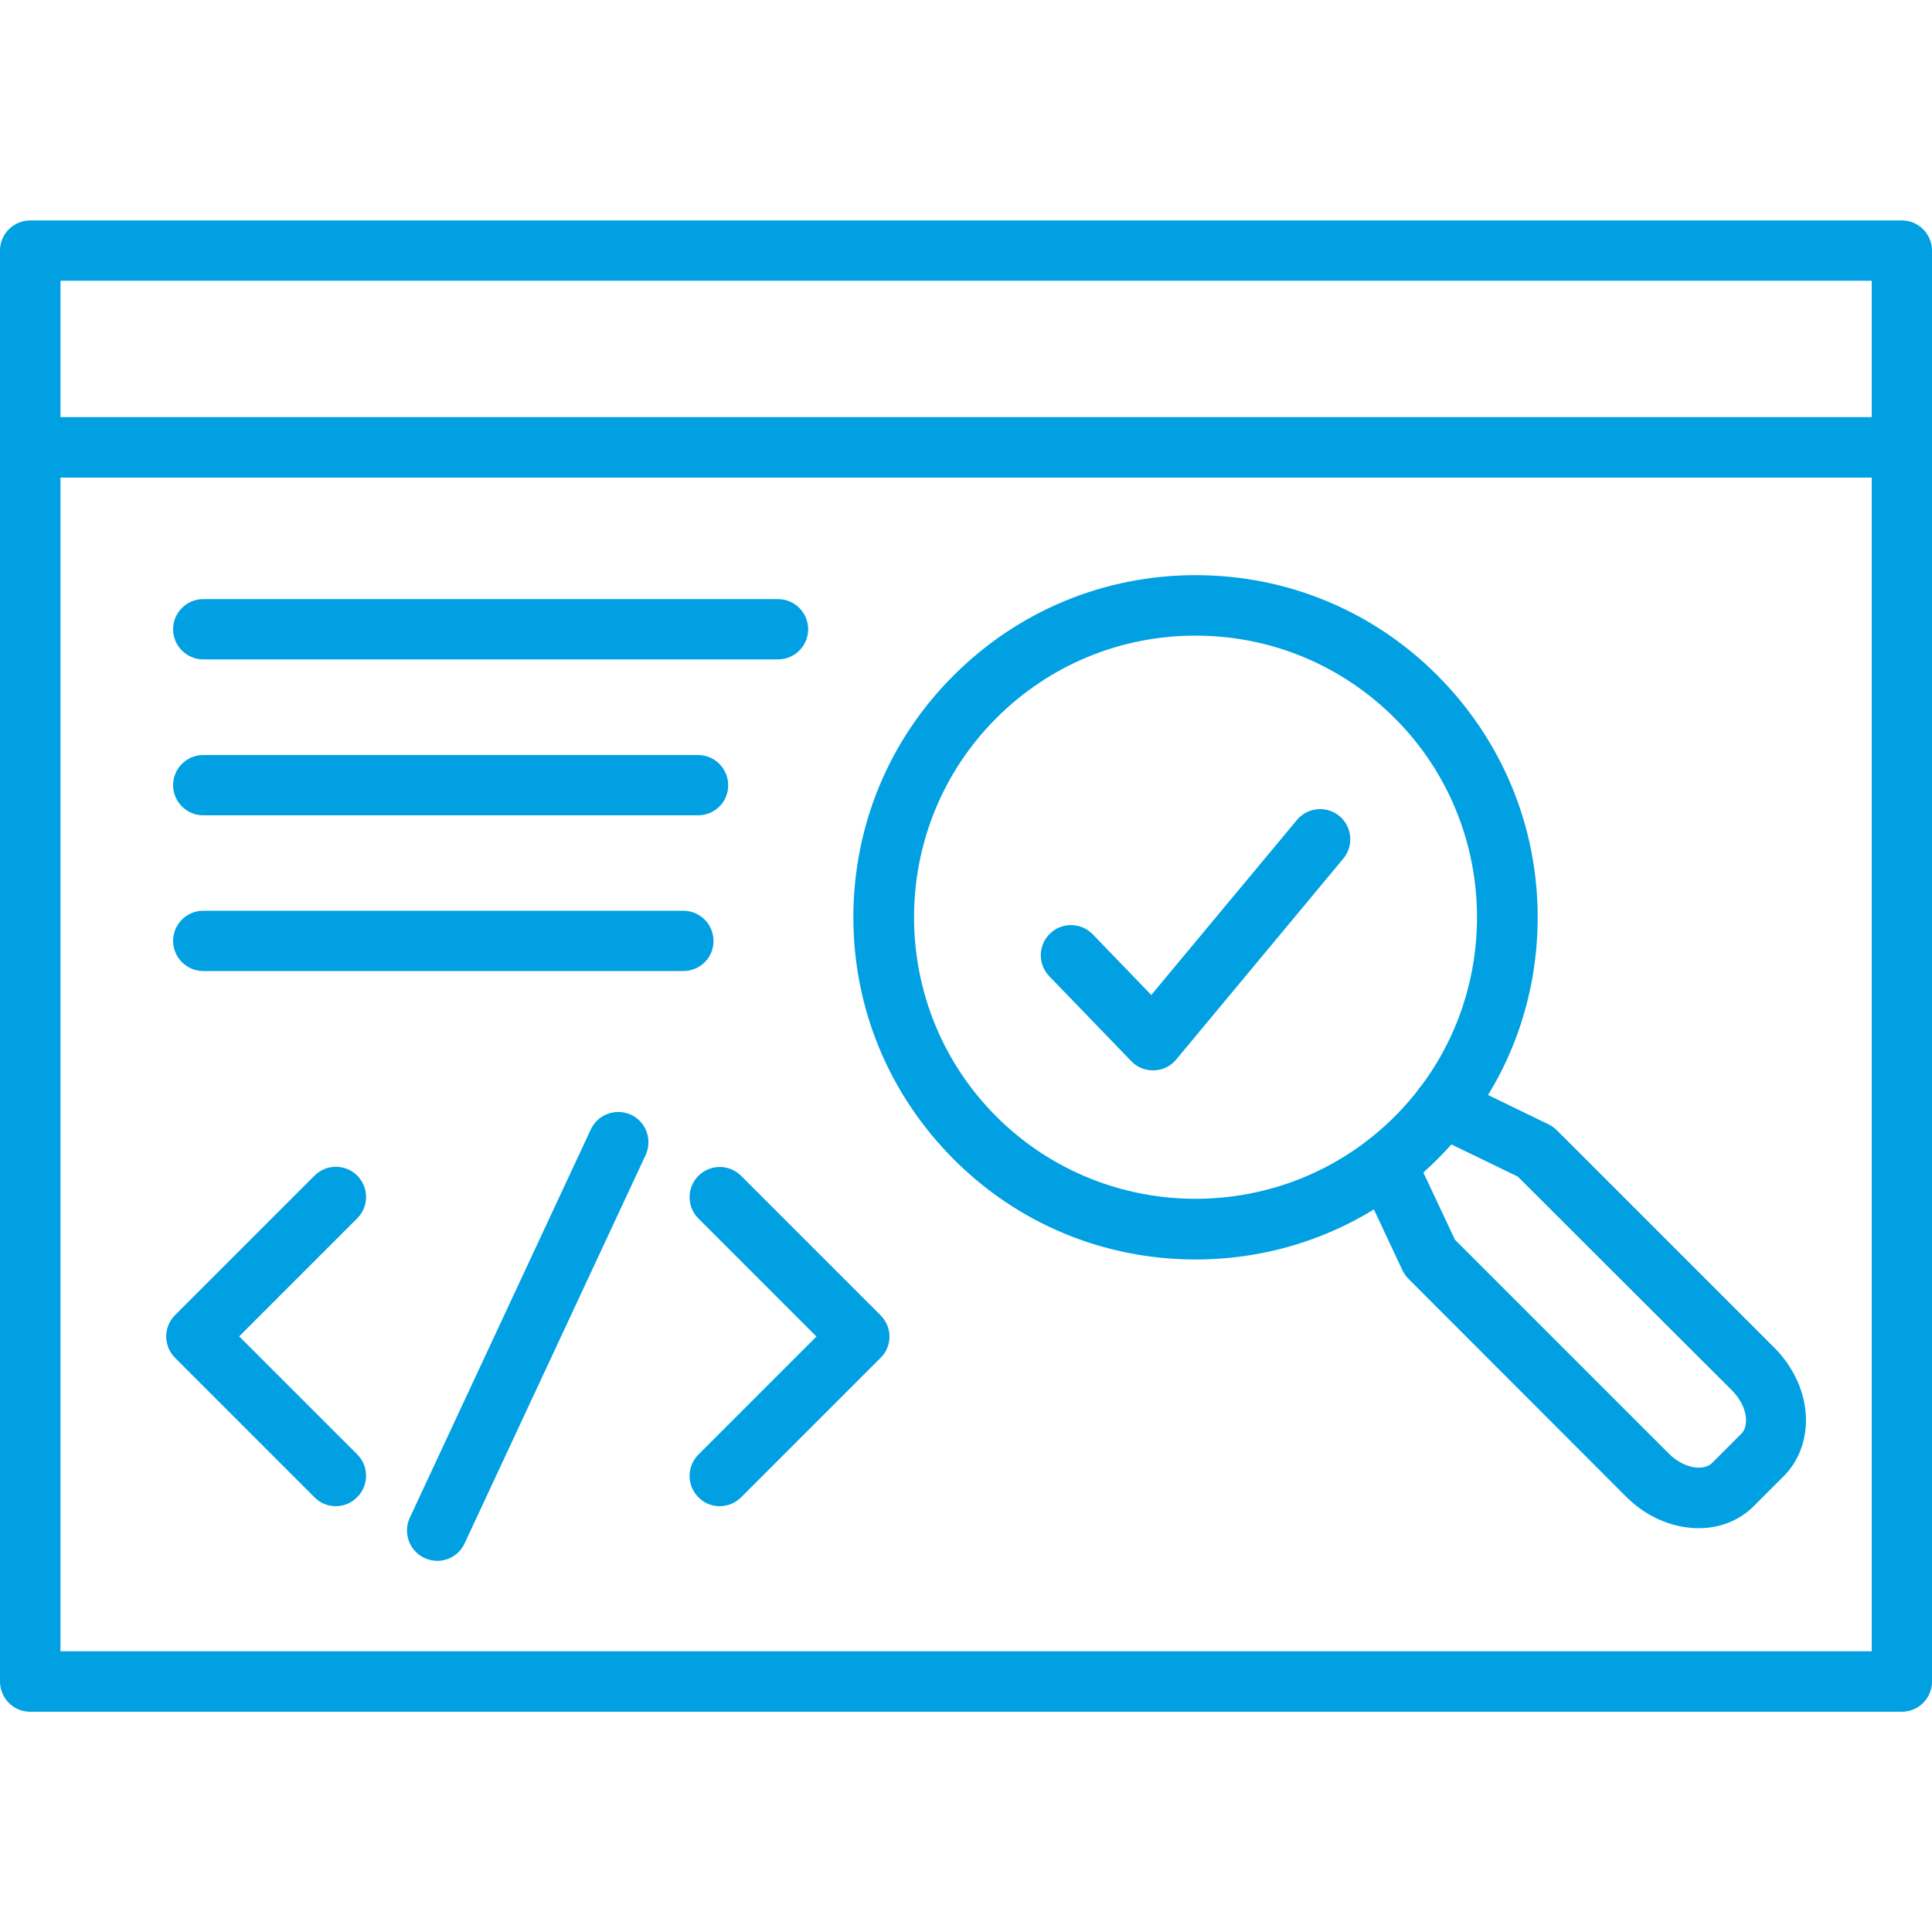 <?xml version="1.0" encoding="utf-8"?>
<!-- Generator: Adobe Illustrator 24.1.3, SVG Export Plug-In . SVG Version: 6.00 Build 0)  -->
<svg version="1.1" id="Layer_1" xmlns="http://www.w3.org/2000/svg" xmlns:xlink="http://www.w3.org/1999/xlink" x="0px" y="0px"
	 viewBox="0 0 100 100" style="enable-background:new 0 0 100 100;" xml:space="preserve">
<style type="text/css">
	.st0{fill-rule:evenodd;clip-rule:evenodd;fill:#00A0E3;}
</style>
<g id="Layer_1_1_">
	<g>
		<g>
			<g>
				<path class="st0" d="M98.44,88.6H1.56C0.7,88.6,0,87.9,0,87.03V12.97c0-0.86,0.7-1.56,1.56-1.56h96.88
					c0.86,0,1.56,0.7,1.56,1.56v74.07C100,87.9,99.3,88.6,98.44,88.6z M3.13,85.47h93.75V14.53H3.13V85.47z"/>
			</g>
			<g>
				<path class="st0" d="M98.44,24.72H1.56C0.7,24.72,0,24.02,0,23.15s0.7-1.56,1.56-1.56h96.88c0.86,0,1.56,0.7,1.56,1.56
					S99.3,24.72,98.44,24.72z"/>
			</g>
			<g>
				<g>
					<g>
						<path class="st0" d="M37.25,77.96c-0.4,0-0.8-0.15-1.1-0.46c-0.61-0.61-0.61-1.6,0-2.21l6.11-6.11l-6.11-6.11
							c-0.61-0.61-0.61-1.6,0-2.21s1.6-0.61,2.21,0l7.22,7.22c0.29,0.29,0.46,0.69,0.46,1.1c0,0.41-0.16,0.81-0.46,1.1l-7.22,7.22
							C38.05,77.81,37.65,77.96,37.25,77.96L37.25,77.96z"/>
					</g>
					<g>
						<path class="st0" d="M17.38,77.96c-0.4,0-0.8-0.15-1.1-0.46l-7.22-7.22c-0.61-0.61-0.61-1.6,0-2.21l7.22-7.22
							c0.61-0.61,1.6-0.61,2.21,0s0.61,1.6,0,2.21l-6.11,6.11l6.11,6.11c0.61,0.61,0.61,1.6,0,2.21
							C18.18,77.81,17.78,77.96,17.38,77.96z"/>
					</g>
				</g>
				<g>
					<path class="st0" d="M22.63,80.79c-0.22,0-0.45-0.05-0.66-0.15c-0.78-0.36-1.12-1.29-0.76-2.08l9.37-20.1
						c0.36-0.78,1.29-1.12,2.08-0.76c0.78,0.36,1.12,1.29,0.76,2.08l-9.37,20.1C23.78,80.46,23.22,80.79,22.63,80.79z"/>
				</g>
			</g>
			<g>
				<g>
					<path class="st0" d="M87.92,79.1c-0.17,0-0.34-0.01-0.51-0.03c-1.19-0.13-2.35-0.7-3.25-1.61L72.9,66.19
						c-0.13-0.13-0.23-0.28-0.31-0.44l-2.26-4.82c-0.37-0.78-0.03-1.71,0.75-2.08c0.78-0.37,1.71-0.03,2.08,0.75l2.15,4.57
						l11.07,11.07c0.8,0.8,1.82,0.9,2.23,0.49l1.53-1.53c0.41-0.41,0.31-1.43-0.49-2.23L78.56,60.9l-4.54-2.2
						c-0.78-0.38-1.1-1.31-0.73-2.09c0.38-0.78,1.31-1.1,2.09-0.73l4.78,2.32c0.16,0.08,0.3,0.18,0.42,0.3l11.26,11.26
						c0.91,0.91,1.48,2.06,1.61,3.25c0.14,1.3-0.27,2.54-1.12,3.39l-1.53,1.53C90.06,78.69,89.03,79.1,87.92,79.1L87.92,79.1z"/>
				</g>
				<g>
					<path class="st0" d="M61.88,65.19c-4.73,0-9.18-1.84-12.52-5.19s-5.19-7.79-5.19-12.52s1.84-9.18,5.19-12.52
						c3.34-3.34,7.79-5.19,12.52-5.19s9.18,1.84,12.52,5.19s5.19,7.79,5.19,12.52S77.75,56.66,74.4,60
						C71.05,63.35,66.61,65.19,61.88,65.19z M61.88,32.9c-3.89,0-7.56,1.52-10.31,4.27c-5.68,5.68-5.68,14.94,0,20.62
						c2.84,2.84,6.58,4.26,10.31,4.26s7.47-1.42,10.31-4.26c5.68-5.68,5.68-14.94,0-20.62C69.43,34.42,65.77,32.9,61.88,32.9z"/>
				</g>
				<g>
					<path class="st0" d="M59.67,55.4c-0.42,0-0.83-0.17-1.12-0.48l-4.24-4.39c-0.6-0.62-0.58-1.61,0.04-2.21s1.61-0.58,2.21,0.04
						l3.03,3.14l7.54-9.06c0.55-0.66,1.54-0.75,2.2-0.2c0.66,0.55,0.75,1.54,0.2,2.2l-8.65,10.4c-0.28,0.34-0.7,0.55-1.14,0.56
						C59.71,55.4,59.69,55.4,59.67,55.4L59.67,55.4z"/>
				</g>
			</g>
			<g>
				<g>
					<path class="st0" d="M40.27,34.13H10.52c-0.86,0-1.56-0.7-1.56-1.56s0.7-1.56,1.56-1.56h29.75c0.86,0,1.56,0.7,1.56,1.56
						C41.83,33.43,41.13,34.13,40.27,34.13z"/>
				</g>
				<g>
					<path class="st0" d="M36.13,42.2H10.52c-0.86,0-1.56-0.7-1.56-1.56s0.7-1.56,1.56-1.56h25.61c0.86,0,1.56,0.7,1.56,1.56
						C37.7,41.5,37,42.2,36.13,42.2z"/>
				</g>
				<g>
					<path class="st0" d="M35.37,50.26H10.52c-0.86,0-1.56-0.7-1.56-1.56s0.7-1.56,1.56-1.56h24.85c0.86,0,1.56,0.7,1.56,1.56
						C36.94,49.56,36.24,50.26,35.37,50.26z"/>
				</g>
			</g>
		</g>
	</g>
</g>
</svg>
